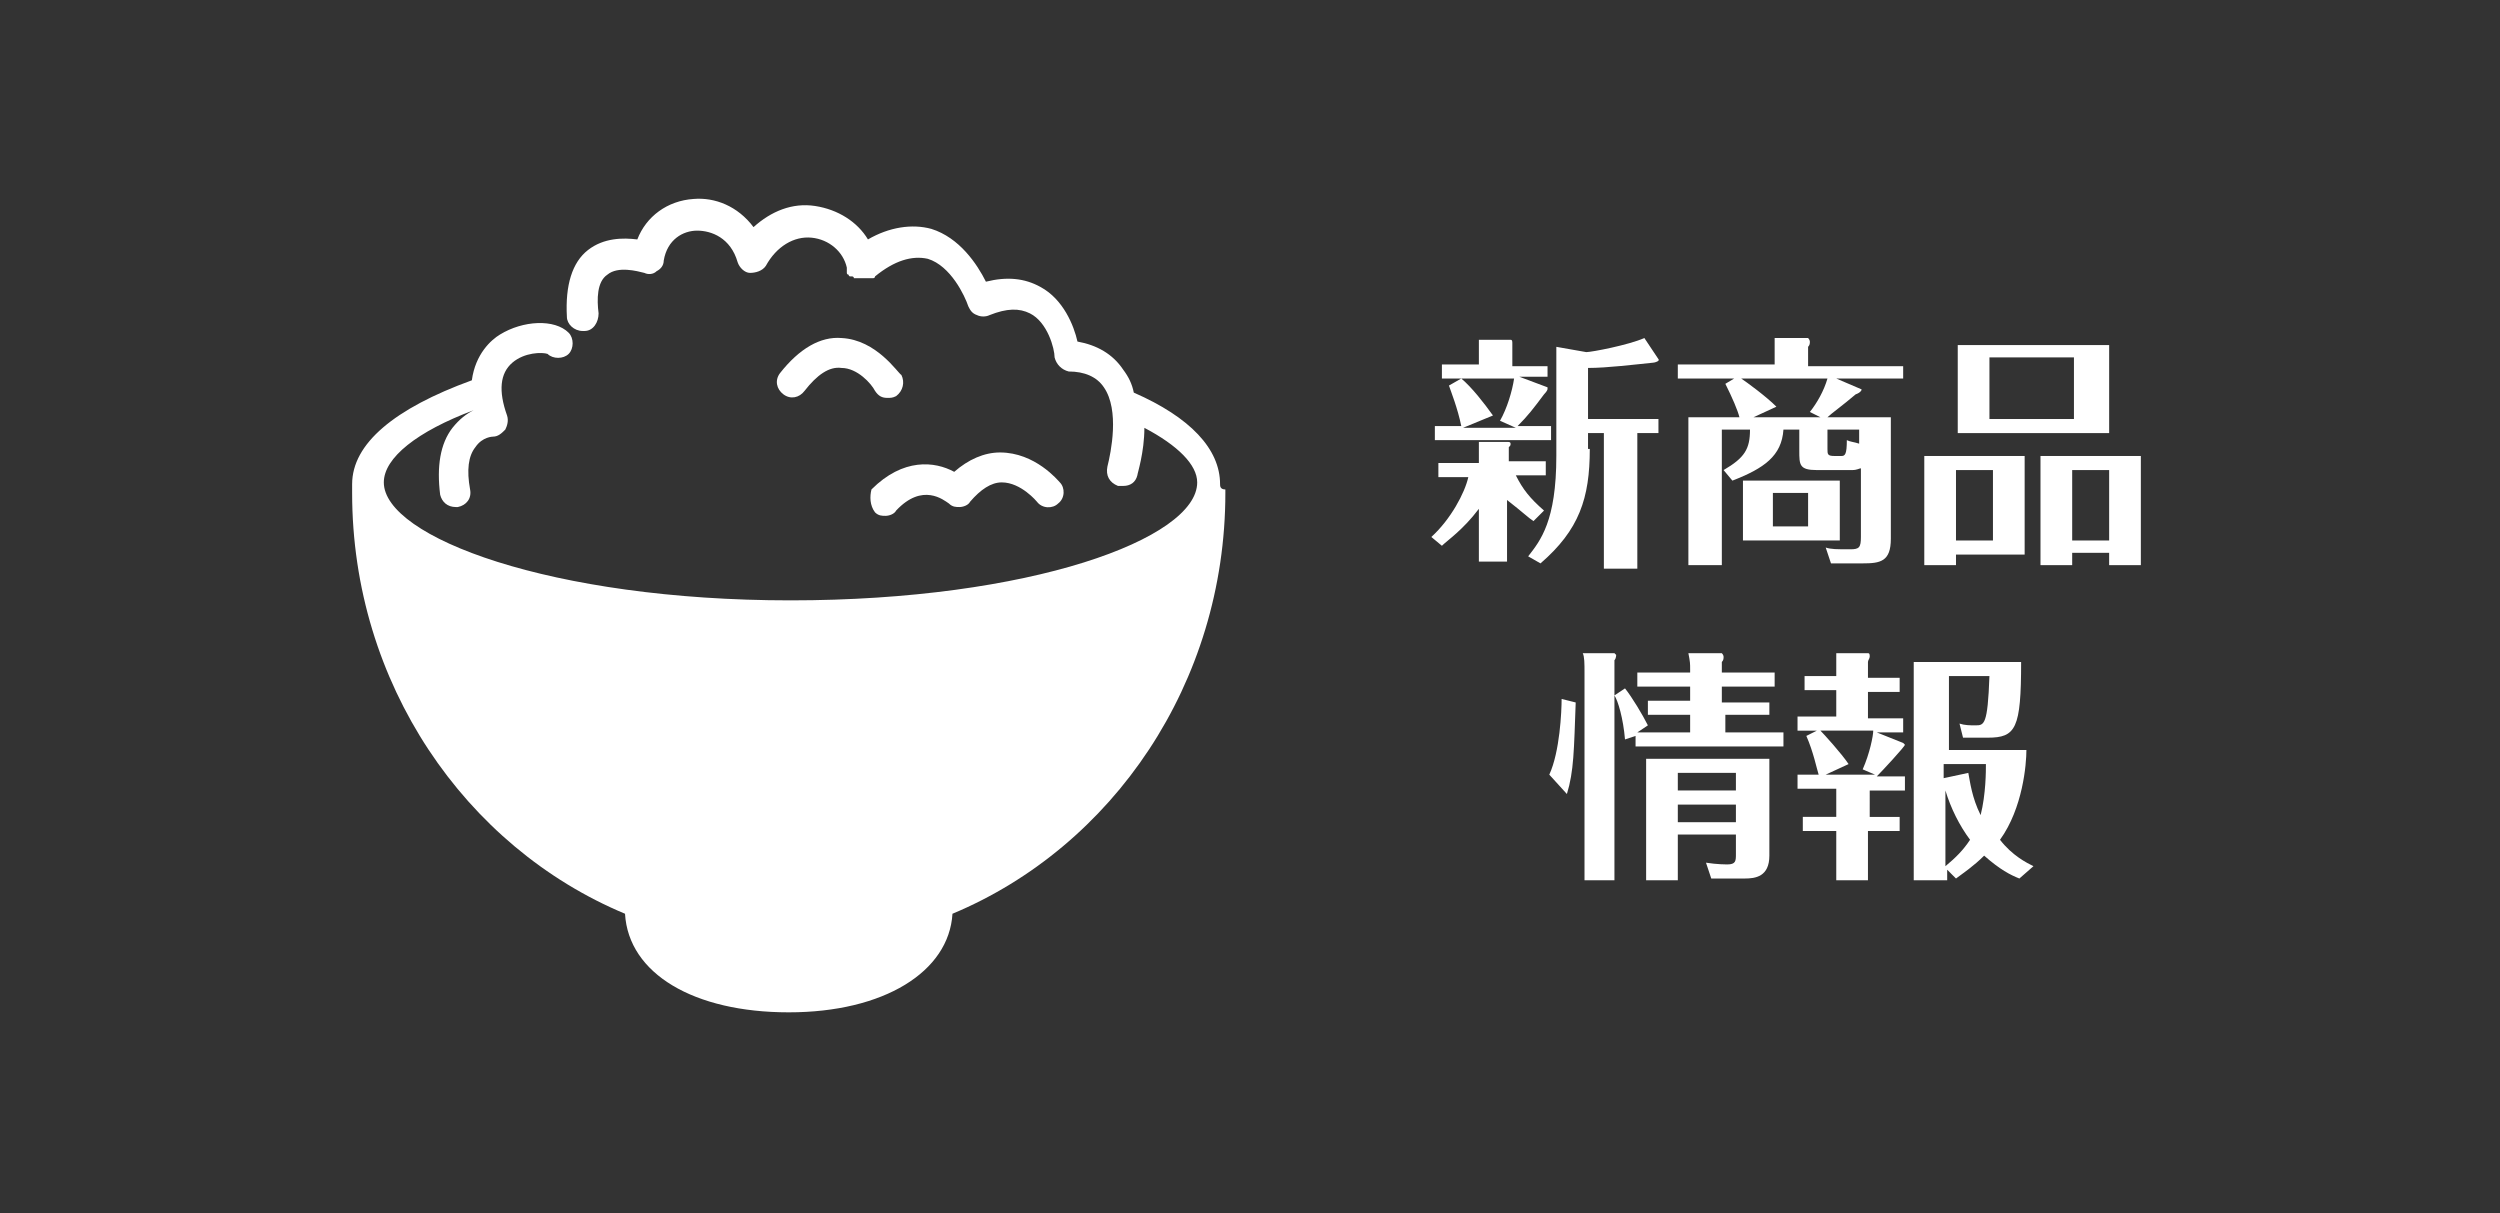 <?xml version="1.0" encoding="utf-8"?>
<!-- Generator: Adobe Illustrator 26.5.0, SVG Export Plug-In . SVG Version: 6.00 Build 0)  -->
<svg version="1.1" id="_レイヤー_1" xmlns="http://www.w3.org/2000/svg" xmlns:xlink="http://www.w3.org/1999/xlink" x="0px"
	 y="0px" viewBox="0 0 142 68.9" style="enable-background:new 0 0 142 68.9;" xml:space="preserve">
<rect x="0" y="0" width="142" height="68.9" fill="#333333" stroke="none"/>
<style type="text/css">
	.st0{fill:#FFFFFF;}
</style>
<g>
	<g>
		<path class="st0" d="M47.8,19.2c-1.2-0.1-2.4,0.6-3.5,2c-0.3,0.4-0.2,0.9,0.2,1.2c0.4,0.3,0.9,0.2,1.2-0.2
			c0.7-0.9,1.4-1.4,2.1-1.3c0.9,0,1.7,0.9,1.9,1.3c0.2,0.3,0.4,0.4,0.7,0.4c0.2,0,0.3,0,0.5-0.1c0.4-0.3,0.5-0.8,0.3-1.2
			C51,21.2,49.8,19.3,47.8,19.2z"/>
		<path class="st0" d="M49.7,29.1c0.2,0.2,0.4,0.2,0.6,0.2c0.2,0,0.5-0.1,0.6-0.3c1.5-1.6,2.7-0.6,3-0.4c0.2,0.2,0.4,0.2,0.6,0.2
			c0.2,0,0.5-0.1,0.6-0.3c0.6-0.7,1.2-1.1,1.8-1.1c0,0,0,0,0,0c1.1,0,2,1.1,2,1.1c0.3,0.4,0.9,0.4,1.2,0.1c0.4-0.3,0.4-0.9,0.1-1.2
			c-0.1-0.1-1.4-1.7-3.4-1.7c-0.9,0-1.8,0.4-2.6,1.1c-1.1-0.6-2.9-0.8-4.7,1C49.4,28.2,49.4,28.7,49.7,29.1z"/>
		<path class="st0" d="M69.3,27.5c0-2-1.7-3.8-4.9-5.2c-0.1-0.5-0.3-0.9-0.6-1.3c-0.6-0.9-1.5-1.4-2.6-1.6c-0.2-0.9-0.8-2.4-2.1-3.1
			c-0.9-0.5-1.9-0.6-3.1-0.3c-0.5-1-1.5-2.5-3.1-3c-1.1-0.3-2.4-0.1-3.6,0.6c-0.6-1-1.7-1.7-3-1.9c-1.3-0.2-2.5,0.3-3.5,1.2
			c-0.9-1.2-2.2-1.7-3.4-1.6c-1.5,0.1-2.7,1-3.2,2.3c-0.8-0.1-1.9-0.1-2.8,0.6c-0.9,0.7-1.3,2-1.2,3.8c0,0.4,0.4,0.8,0.9,0.8
			c0,0,0.1,0,0.1,0c0.5,0,0.8-0.5,0.8-1c-0.1-0.8-0.1-1.8,0.5-2.2c0.6-0.5,1.7-0.2,2.1-0.1c0.2,0.1,0.5,0.1,0.7-0.1
			c0.2-0.1,0.4-0.3,0.4-0.6c0.2-1.2,1.1-1.7,1.9-1.7c0.8,0,1.9,0.4,2.3,1.8c0.1,0.3,0.4,0.6,0.7,0.6c0.3,0,0.7-0.1,0.9-0.4
			c0.6-1.1,1.6-1.7,2.6-1.6c1,0.1,1.8,0.8,2,1.7c0,0,0,0,0,0c0,0,0,0.1,0,0.1c0,0,0,0.1,0,0.1c0,0,0,0,0,0.1c0,0,0,0.1,0.1,0.1
			c0,0,0,0,0,0c0,0,0,0,0,0c0,0,0,0.1,0.1,0.1c0,0,0,0,0.1,0c0,0,0.1,0,0.1,0.1c0,0,0,0,0.1,0c0,0,0.1,0,0.1,0c0,0,0.1,0,0.1,0
			c0,0,0.1,0,0.1,0c0,0,0.1,0,0.1,0c0,0,0.1,0,0.1,0c0,0,0.1,0,0.1,0c0,0,0,0,0.1,0c0,0,0,0,0,0c0,0,0.1,0,0.1,0c0,0,0,0,0.1,0
			c0,0,0,0,0.1,0c0,0,0.1,0,0.1-0.1c0,0,0,0,0,0c1.1-0.9,2.1-1.2,3-1c1.3,0.4,2.1,2.1,2.3,2.7c0.1,0.2,0.2,0.4,0.5,0.5
			c0.2,0.1,0.5,0.1,0.7,0c1-0.4,1.7-0.4,2.3-0.1c1,0.5,1.4,2,1.4,2.5c0.1,0.4,0.4,0.7,0.8,0.8c0.9,0,1.6,0.3,2,0.9
			c0.9,1.3,0.4,3.7,0.2,4.5c-0.1,0.5,0.1,0.9,0.6,1.1c0.1,0,0.2,0,0.3,0c0.4,0,0.7-0.2,0.8-0.6c0-0.1,0.4-1.3,0.4-2.7
			c1.9,1,3,2.1,3,3.1c0,3.2-9.5,6.7-23.1,6.7s-23.1-3.6-23.1-6.7c0-1.4,1.9-2.9,5.1-4.1c-0.4,0.2-0.8,0.5-1.2,1
			c-0.7,0.9-0.9,2.2-0.7,3.8c0.1,0.4,0.4,0.7,0.9,0.7c0,0,0.1,0,0.1,0c0.5-0.1,0.8-0.5,0.7-1c-0.2-1.1-0.1-1.9,0.3-2.4
			c0.4-0.6,1-0.6,1-0.6c0.3,0,0.5-0.2,0.7-0.4c0.1-0.2,0.2-0.5,0.1-0.8c-0.5-1.4-0.4-2.4,0.3-3c0.7-0.6,1.7-0.6,2-0.5
			c0.3,0.3,0.9,0.3,1.2,0c0.3-0.3,0.3-0.9,0-1.2c-0.8-0.8-2.6-0.7-3.9,0.1c-0.5,0.3-1.4,1.1-1.6,2.6c-4.4,1.6-6.8,3.6-6.8,5.9
			c0,0.1,0,0.2,0,0.3c0,0.1,0,0.1,0,0.2c0,10.8,6.4,20.1,15.5,23.9c0.2,3.4,3.9,5.6,9.3,5.6c5.4,0,9.1-2.3,9.3-5.6
			c9.1-3.8,15.5-13.1,15.5-23.9c0-0.1,0-0.1,0-0.2C69.3,27.8,69.3,27.6,69.3,27.5z"/>
	</g>
	<g>
		<path class="st0" d="M81.3,30.5c1.1-1,1.9-2.5,2.1-3.4h-1.7v-0.8H84v-0.6c0-0.1,0-0.5,0-0.6l1.6,0c0.1,0,0.2,0,0.2,0.1
			c0,0.1,0,0.1-0.1,0.2v0.8h2.1v0.8h-1.7c0.4,0.8,0.8,1.3,1.6,2l-0.6,0.6c-0.3-0.2-0.6-0.5-1.5-1.2v3.5H84v-3
			c-0.9,1.2-1.8,1.8-2.1,2.1L81.3,30.5z M87.9,20.6v0.8h-1.6l1.6,0.6c0,0,0,0,0,0.1c0,0,0,0.1-0.2,0.3c-0.6,0.8-0.9,1.2-1.5,1.8h1.9
			v0.8h-6.6v-0.8H83c-0.2-1-0.6-2-0.7-2.3l0.7-0.4c0.6,0.5,1.3,1.4,1.8,2.1l-1.7,0.7h3l-0.9-0.4c0.4-0.7,0.7-1.7,0.8-2.4h-4.1v-0.8
			h2.1v-0.8c0-0.1,0-0.5,0-0.6l1.8,0c0.1,0,0.1,0.1,0.1,0.2c0,0,0,0.1,0,0.2v1.1H87.9z M90.3,25.5c0,2.8-0.6,4.6-2.8,6.5l-0.7-0.4
			c0.7-0.9,1.6-2,1.6-5.7v-6.2l1.7,0.3c0.3,0,2.4-0.4,3.3-0.8l0.8,1.2c0.1,0.1-0.2,0.2-0.3,0.2c-1,0.1-2.6,0.3-3.7,0.3v2.9h4v0.8
			h-1.2v7.7h-1.9v-7.7h-0.9V25.5z"/>
		<path class="st0" d="M108.1,20.7v0.8h-3.8l1.4,0.6c0.1,0,0,0.2-0.3,0.3c-0.7,0.6-1.4,1.1-1.6,1.3h3.6v6.9c0,1.3-0.6,1.4-1.6,1.4
			H104l-0.3-0.9c0.3,0.1,0.6,0.1,1.4,0.1c0.5,0,0.6-0.1,0.6-0.7v-3.9c-0.1,0-0.2,0.1-0.5,0.1h-2c-1,0-1-0.3-1-1.1v-1.2h-0.9
			c-0.1,1.5-1.1,2.2-2.9,2.9l-0.5-0.6c1.2-0.7,1.5-1.2,1.5-2.3h-1.6v7.7h-1.9v-8.4h2.9c-0.1-0.4-0.4-1.1-0.8-1.9l0.5-0.3h-3.2v-0.8
			h5.5v-0.8c0-0.3,0-0.5,0-0.7l1.9,0c0,0,0.1,0.1,0.1,0.2c0,0.1,0,0.2-0.1,0.3v1.1H108.1z M98.9,21.5c0.3,0.2,1.4,1,2,1.6l-1.3,0.6
			h3.8l-0.6-0.3c0.4-0.5,0.8-1.2,1-1.9H98.9z M104.5,30.7h-5.5v-3.4h5.5V30.7z M102.7,28h-2v1.9h2V28z M105.6,24.4h-1.8v1.1
			c0,0.3,0,0.4,0.4,0.4h0.4c0.2,0,0.3-0.1,0.3-0.9c0.2,0.1,0.4,0.1,0.7,0.2V24.4z"/>
		<path class="st0" d="M111.1,32.1h-1.8v-6.2h5.7v5.6h-3.9V32.1z M113.2,30.7v-4h-2.1v4H113.2z M119.8,19.6v5h-8.6v-5H119.8z
			 M113,20.3v3.5h4.8v-3.5H113z M117.7,31.4v0.7h-1.8v-6.2h5.7v6.2h-1.8v-0.7H117.7z M119.8,30.7v-4h-2.1v4H119.8z"/>
		<path class="st0" d="M89.5,39.9c-0.1,2.7-0.1,3.9-0.5,5.2L88,44c0.6-1.3,0.7-3.6,0.7-4.3L89.5,39.9z M91.7,37.1
			c0,0,0.1,0.1,0.1,0.1c0,0,0,0.2-0.1,0.3V50H90V38.2c0-0.5,0-0.9-0.1-1.1L91.7,37.1z M100.5,39.8v0.8h-2.5v1h3.3v0.8h-8.4v-0.6
			L92.3,42c-0.1-1.2-0.4-2.2-0.6-2.5l0.6-0.4c0.4,0.5,1,1.5,1.3,2.1L93,41.6h3v-1h-2.4v-0.8H96V39h-3v-0.8h3v-0.2
			c0-0.3,0-0.4-0.1-0.9l1.9,0c0,0,0.1,0.1,0.1,0.2c0,0.1,0,0.2-0.1,0.3v0.6h3V39h-3v0.9H100.5z M95.3,47.5V50h-1.8v-6.9h7v5.5
			c0,1.2-0.8,1.3-1.4,1.3h-1.9l-0.3-0.9c0.6,0.1,1.2,0.1,1.2,0.1c0.5,0,0.5-0.2,0.5-0.6v-1.1H95.3z M98.6,44.9v-1h-3.3v1H98.6z
			 M98.6,46.7v-1h-3.3v1H98.6z"/>
		<path class="st0" d="M106.1,46.4h1.8v0.8h-1.8V50h-1.8v-2.8h-1.9v-0.8h1.9v-1.6h-2.2V44h1.2c-0.1-0.3-0.3-1.3-0.7-2.2l0.6-0.3
			h-1.1v-0.8h2.2v-1.5h-1.8v-0.8h1.8V38c0-0.1,0-0.5,0-0.9l1.8,0c0.1,0,0.1,0.1,0.1,0.2c0,0.1-0.1,0.2-0.1,0.3v0.9h1.8v0.8h-1.8v1.5
			h2v0.8h-1.5l1.5,0.6c0,0,0.1,0.1,0.1,0.1c0,0.1-1.3,1.5-1.6,1.8h1.6v0.8h-2V46.4z M103.4,41.5c0.2,0.2,1.2,1.3,1.6,1.9l-1.3,0.6
			h2.8l-0.7-0.3c0.4-0.9,0.6-1.9,0.6-2.2H103.4z M114.7,49.9c-0.5-0.2-1.1-0.5-2-1.3c-0.6,0.6-1.2,1-1.6,1.3l-0.5-0.5V50h-1.9V37.6
			h6.1c0,3.8-0.3,4.3-1.9,4.3h-1.4l-0.2-0.8c0.3,0.1,0.6,0.1,0.9,0.1c0.5,0,0.7,0,0.8-2.8h-2.3v4.2h4.4c0,0.8-0.2,3.3-1.5,5.1
			c0.7,0.9,1.5,1.3,1.9,1.5L114.7,49.9z M111.8,43.9c0.1,0.5,0.2,1.4,0.7,2.4c0.3-1.2,0.3-2.5,0.3-2.9h-2.4v0.8L111.8,43.9z
			 M110.5,49.2c0.6-0.5,1-0.9,1.4-1.5c-0.6-0.8-1.1-1.8-1.4-2.8V49.2z"/>
	</g>
</g>
</svg>
